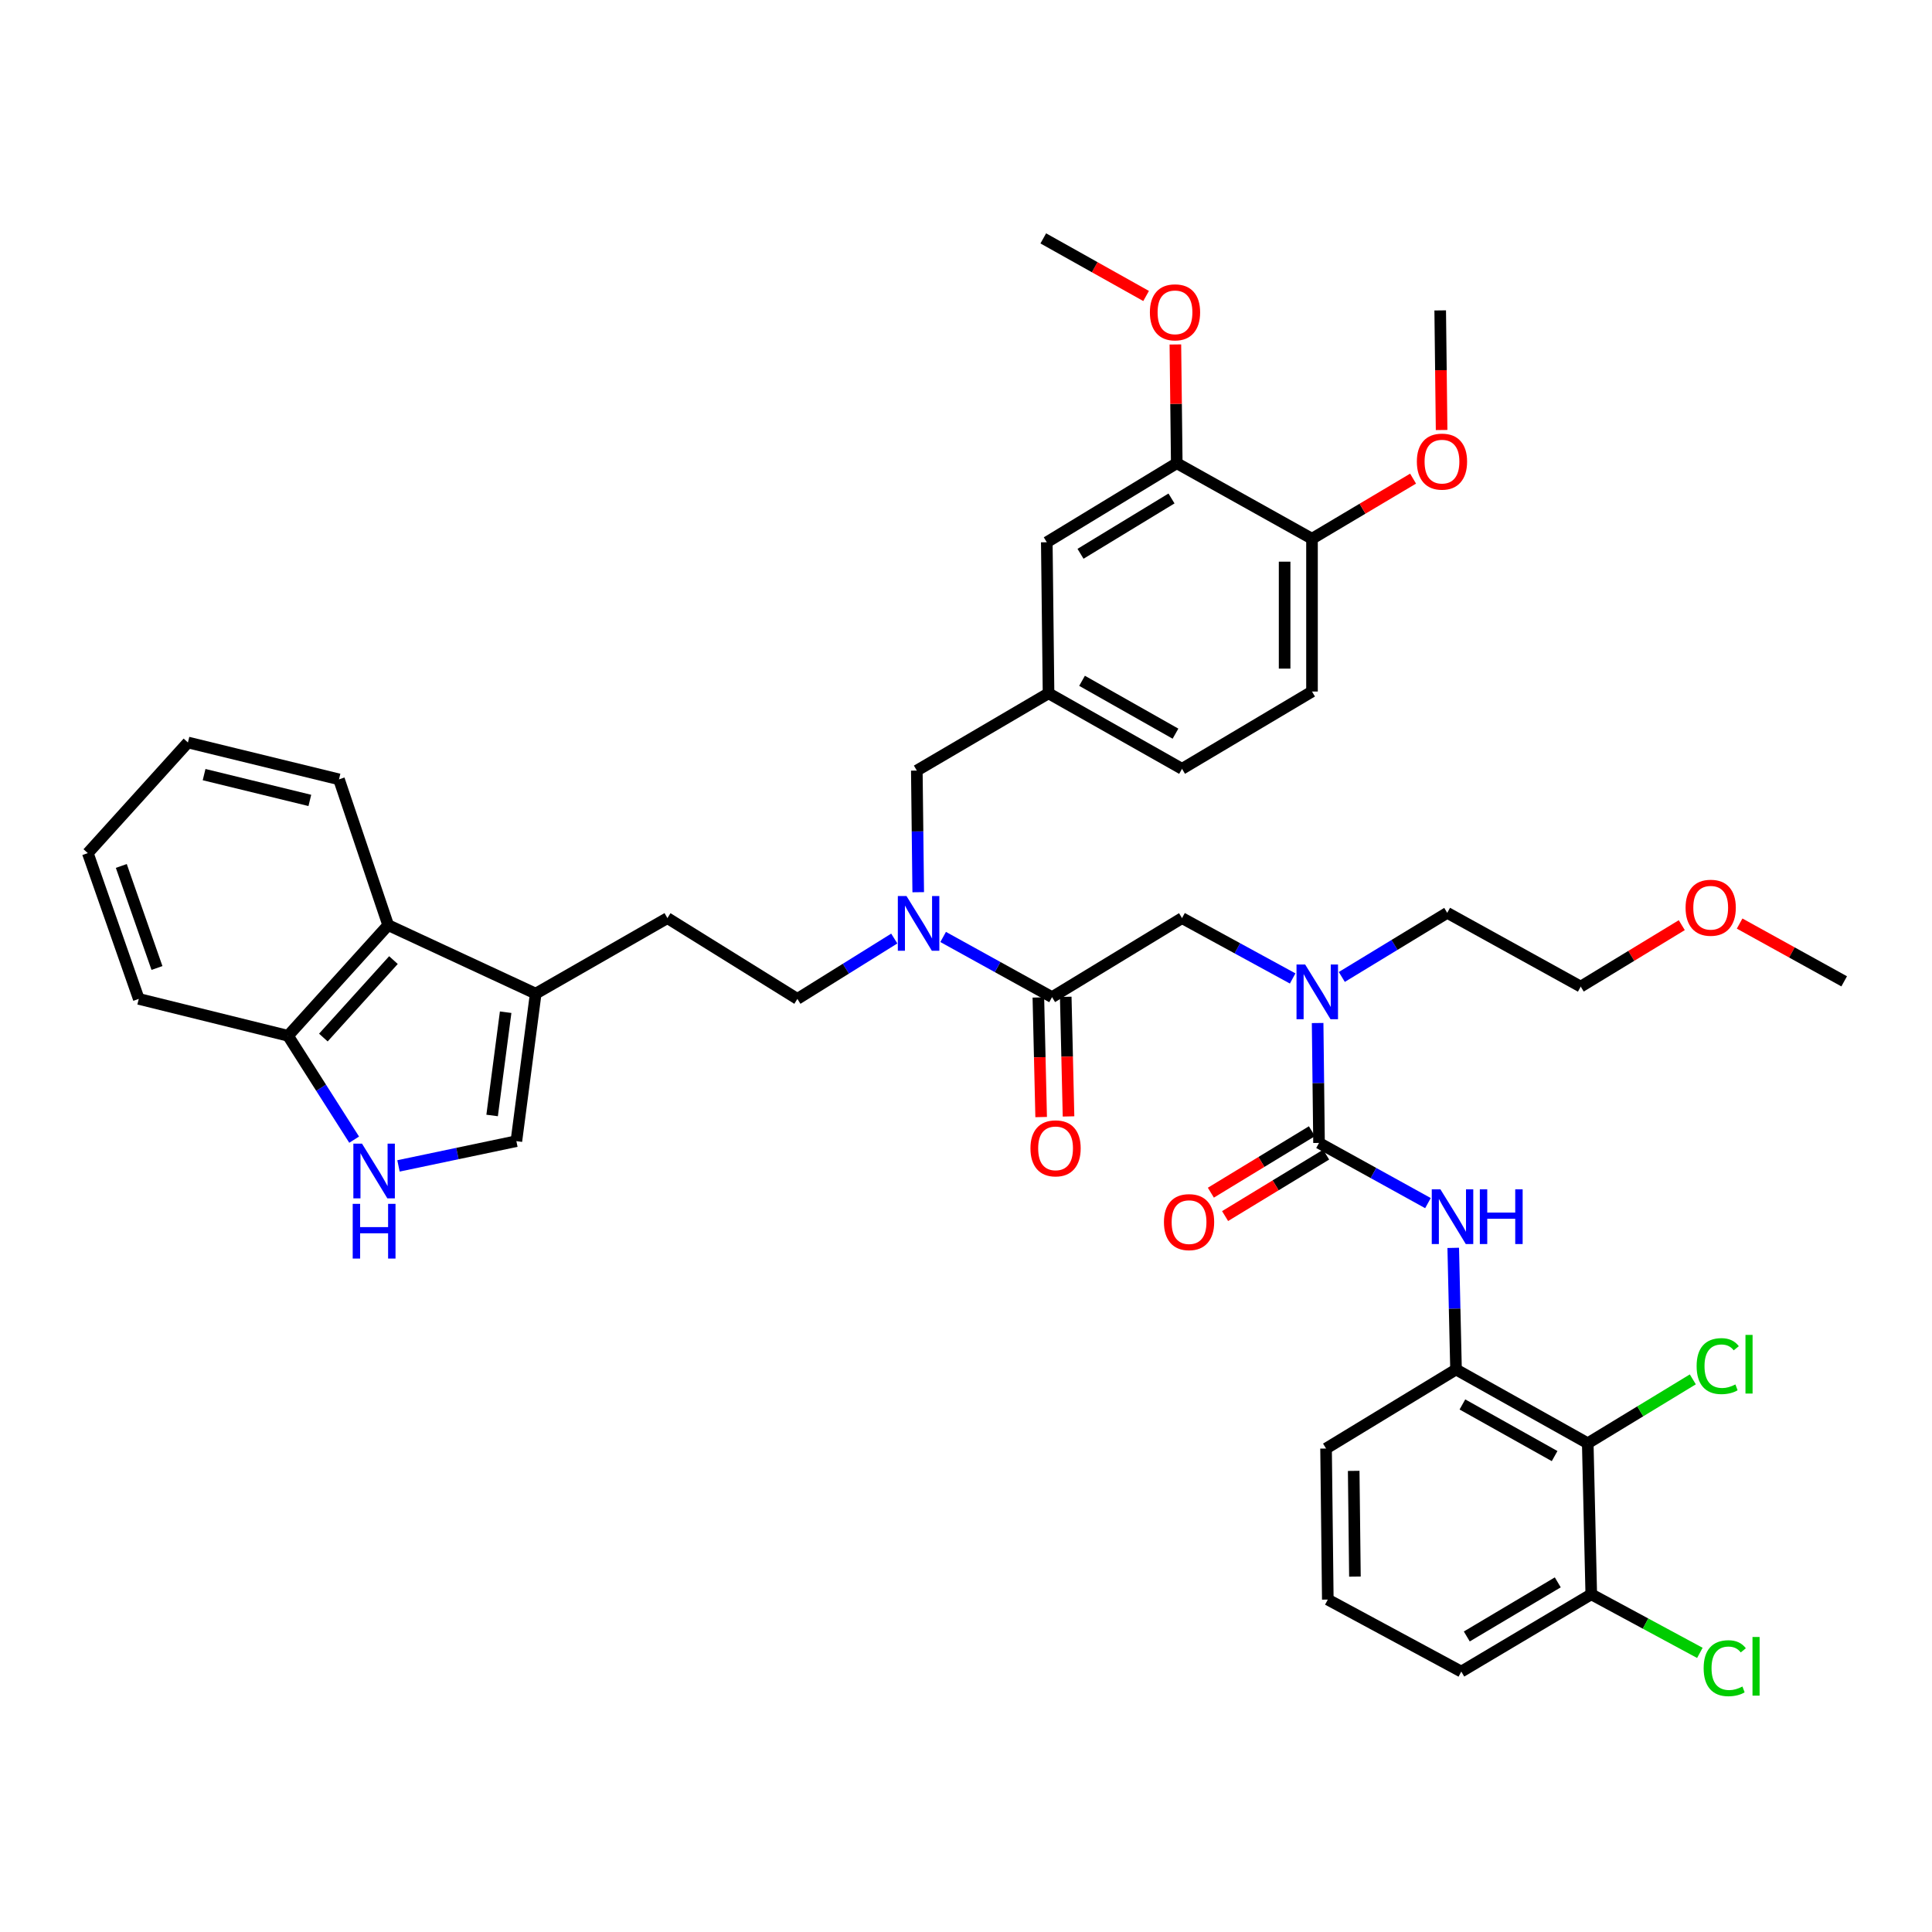 <?xml version='1.0' encoding='iso-8859-1'?>
<svg version='1.1' baseProfile='full'
              xmlns='http://www.w3.org/2000/svg'
                      xmlns:rdkit='http://www.rdkit.org/xml'
                      xmlns:xlink='http://www.w3.org/1999/xlink'
                  xml:space='preserve'
width='1000px' height='1000px' viewBox='0 0 1000 1000'>
<!-- END OF HEADER -->
<rect style='opacity:1.0;fill:#FFFFFF;stroke:none' width='1000' height='1000' x='0' y='0'> </rect>
<path class='bond-0' d='M 682.727,591.575 L 710.916,607.152' style='fill:none;fill-rule:evenodd;stroke:#000000;stroke-width:6px;stroke-linecap:butt;stroke-linejoin:miter;stroke-opacity:1' />
<path class='bond-0' d='M 710.916,607.152 L 739.106,622.73' style='fill:none;fill-rule:evenodd;stroke:#0000FF;stroke-width:6px;stroke-linecap:butt;stroke-linejoin:miter;stroke-opacity:1' />
<path class='bond-1' d='M 682.727,591.575 L 682.364,560.543' style='fill:none;fill-rule:evenodd;stroke:#000000;stroke-width:6px;stroke-linecap:butt;stroke-linejoin:miter;stroke-opacity:1' />
<path class='bond-1' d='M 682.364,560.543 L 682.002,529.511' style='fill:none;fill-rule:evenodd;stroke:#0000FF;stroke-width:6px;stroke-linecap:butt;stroke-linejoin:miter;stroke-opacity:1' />
<path class='bond-2' d='M 679.045,585.52 L 652.892,601.425' style='fill:none;fill-rule:evenodd;stroke:#000000;stroke-width:6px;stroke-linecap:butt;stroke-linejoin:miter;stroke-opacity:1' />
<path class='bond-2' d='M 652.892,601.425 L 626.74,617.33' style='fill:none;fill-rule:evenodd;stroke:#FF0000;stroke-width:6px;stroke-linecap:butt;stroke-linejoin:miter;stroke-opacity:1' />
<path class='bond-2' d='M 686.409,597.63 L 660.256,613.534' style='fill:none;fill-rule:evenodd;stroke:#000000;stroke-width:6px;stroke-linecap:butt;stroke-linejoin:miter;stroke-opacity:1' />
<path class='bond-2' d='M 660.256,613.534 L 634.104,629.439' style='fill:none;fill-rule:evenodd;stroke:#FF0000;stroke-width:6px;stroke-linecap:butt;stroke-linejoin:miter;stroke-opacity:1' />
<path class='bond-3' d='M 752.19,645.893 L 752.914,677.37' style='fill:none;fill-rule:evenodd;stroke:#0000FF;stroke-width:6px;stroke-linecap:butt;stroke-linejoin:miter;stroke-opacity:1' />
<path class='bond-3' d='M 752.914,677.37 L 753.638,708.847' style='fill:none;fill-rule:evenodd;stroke:#000000;stroke-width:6px;stroke-linecap:butt;stroke-linejoin:miter;stroke-opacity:1' />
<path class='bond-4' d='M 544.542,516.121 L 611.816,475.209' style='fill:none;fill-rule:evenodd;stroke:#000000;stroke-width:6px;stroke-linecap:butt;stroke-linejoin:miter;stroke-opacity:1' />
<path class='bond-5' d='M 544.542,516.121 L 516.356,500.544' style='fill:none;fill-rule:evenodd;stroke:#000000;stroke-width:6px;stroke-linecap:butt;stroke-linejoin:miter;stroke-opacity:1' />
<path class='bond-5' d='M 516.356,500.544 L 488.171,484.967' style='fill:none;fill-rule:evenodd;stroke:#0000FF;stroke-width:6px;stroke-linecap:butt;stroke-linejoin:miter;stroke-opacity:1' />
<path class='bond-6' d='M 537.457,516.286 L 538.178,547.237' style='fill:none;fill-rule:evenodd;stroke:#000000;stroke-width:6px;stroke-linecap:butt;stroke-linejoin:miter;stroke-opacity:1' />
<path class='bond-6' d='M 538.178,547.237 L 538.898,578.189' style='fill:none;fill-rule:evenodd;stroke:#FF0000;stroke-width:6px;stroke-linecap:butt;stroke-linejoin:miter;stroke-opacity:1' />
<path class='bond-6' d='M 551.626,515.956 L 552.347,546.908' style='fill:none;fill-rule:evenodd;stroke:#000000;stroke-width:6px;stroke-linecap:butt;stroke-linejoin:miter;stroke-opacity:1' />
<path class='bond-6' d='M 552.347,546.908 L 553.067,577.86' style='fill:none;fill-rule:evenodd;stroke:#FF0000;stroke-width:6px;stroke-linecap:butt;stroke-linejoin:miter;stroke-opacity:1' />
<path class='bond-7' d='M 206.26,603.469 L 236.767,597.065' style='fill:none;fill-rule:evenodd;stroke:#0000FF;stroke-width:6px;stroke-linecap:butt;stroke-linejoin:miter;stroke-opacity:1' />
<path class='bond-7' d='M 236.767,597.065 L 267.275,590.662' style='fill:none;fill-rule:evenodd;stroke:#000000;stroke-width:6px;stroke-linecap:butt;stroke-linejoin:miter;stroke-opacity:1' />
<path class='bond-8' d='M 183.307,589.884 L 166.198,563.002' style='fill:none;fill-rule:evenodd;stroke:#0000FF;stroke-width:6px;stroke-linecap:butt;stroke-linejoin:miter;stroke-opacity:1' />
<path class='bond-8' d='M 166.198,563.002 L 149.089,536.12' style='fill:none;fill-rule:evenodd;stroke:#000000;stroke-width:6px;stroke-linecap:butt;stroke-linejoin:miter;stroke-opacity:1' />
<path class='bond-9' d='M 821.817,747.027 L 753.638,708.847' style='fill:none;fill-rule:evenodd;stroke:#000000;stroke-width:6px;stroke-linecap:butt;stroke-linejoin:miter;stroke-opacity:1' />
<path class='bond-9' d='M 804.665,753.666 L 756.94,726.94' style='fill:none;fill-rule:evenodd;stroke:#000000;stroke-width:6px;stroke-linecap:butt;stroke-linejoin:miter;stroke-opacity:1' />
<path class='bond-10' d='M 821.817,747.027 L 823.636,825.206' style='fill:none;fill-rule:evenodd;stroke:#000000;stroke-width:6px;stroke-linecap:butt;stroke-linejoin:miter;stroke-opacity:1' />
<path class='bond-11' d='M 821.817,747.027 L 849.01,730.493' style='fill:none;fill-rule:evenodd;stroke:#000000;stroke-width:6px;stroke-linecap:butt;stroke-linejoin:miter;stroke-opacity:1' />
<path class='bond-11' d='M 849.01,730.493 L 876.202,713.959' style='fill:none;fill-rule:evenodd;stroke:#00CC00;stroke-width:6px;stroke-linecap:butt;stroke-linejoin:miter;stroke-opacity:1' />
<path class='bond-12' d='M 753.638,708.847 L 686.365,749.759' style='fill:none;fill-rule:evenodd;stroke:#000000;stroke-width:6px;stroke-linecap:butt;stroke-linejoin:miter;stroke-opacity:1' />
<path class='bond-13' d='M 669.08,506.45 L 640.448,490.829' style='fill:none;fill-rule:evenodd;stroke:#0000FF;stroke-width:6px;stroke-linecap:butt;stroke-linejoin:miter;stroke-opacity:1' />
<path class='bond-13' d='M 640.448,490.829 L 611.816,475.209' style='fill:none;fill-rule:evenodd;stroke:#000000;stroke-width:6px;stroke-linecap:butt;stroke-linejoin:miter;stroke-opacity:1' />
<path class='bond-14' d='M 694.522,505.668 L 721.804,489.076' style='fill:none;fill-rule:evenodd;stroke:#0000FF;stroke-width:6px;stroke-linecap:butt;stroke-linejoin:miter;stroke-opacity:1' />
<path class='bond-14' d='M 721.804,489.076 L 749.087,472.484' style='fill:none;fill-rule:evenodd;stroke:#000000;stroke-width:6px;stroke-linecap:butt;stroke-linejoin:miter;stroke-opacity:1' />
<path class='bond-15' d='M 277.274,514.302 L 345.453,475.209' style='fill:none;fill-rule:evenodd;stroke:#000000;stroke-width:6px;stroke-linecap:butt;stroke-linejoin:miter;stroke-opacity:1' />
<path class='bond-16' d='M 277.274,514.302 L 267.275,590.662' style='fill:none;fill-rule:evenodd;stroke:#000000;stroke-width:6px;stroke-linecap:butt;stroke-linejoin:miter;stroke-opacity:1' />
<path class='bond-16' d='M 261.722,523.916 L 254.722,577.368' style='fill:none;fill-rule:evenodd;stroke:#000000;stroke-width:6px;stroke-linecap:butt;stroke-linejoin:miter;stroke-opacity:1' />
<path class='bond-17' d='M 277.274,514.302 L 200.914,478.846' style='fill:none;fill-rule:evenodd;stroke:#000000;stroke-width:6px;stroke-linecap:butt;stroke-linejoin:miter;stroke-opacity:1' />
<path class='bond-18' d='M 475.271,461.803 L 474.908,430.326' style='fill:none;fill-rule:evenodd;stroke:#0000FF;stroke-width:6px;stroke-linecap:butt;stroke-linejoin:miter;stroke-opacity:1' />
<path class='bond-18' d='M 474.908,430.326 L 474.544,398.849' style='fill:none;fill-rule:evenodd;stroke:#000000;stroke-width:6px;stroke-linecap:butt;stroke-linejoin:miter;stroke-opacity:1' />
<path class='bond-19' d='M 462.87,485.784 L 437.798,501.405' style='fill:none;fill-rule:evenodd;stroke:#0000FF;stroke-width:6px;stroke-linecap:butt;stroke-linejoin:miter;stroke-opacity:1' />
<path class='bond-19' d='M 437.798,501.405 L 412.727,517.026' style='fill:none;fill-rule:evenodd;stroke:#000000;stroke-width:6px;stroke-linecap:butt;stroke-linejoin:miter;stroke-opacity:1' />
<path class='bond-20' d='M 200.914,478.846 L 149.089,536.12' style='fill:none;fill-rule:evenodd;stroke:#000000;stroke-width:6px;stroke-linecap:butt;stroke-linejoin:miter;stroke-opacity:1' />
<path class='bond-20' d='M 203.65,496.947 L 167.372,537.038' style='fill:none;fill-rule:evenodd;stroke:#000000;stroke-width:6px;stroke-linecap:butt;stroke-linejoin:miter;stroke-opacity:1' />
<path class='bond-21' d='M 200.914,478.846 L 175.459,403.392' style='fill:none;fill-rule:evenodd;stroke:#000000;stroke-width:6px;stroke-linecap:butt;stroke-linejoin:miter;stroke-opacity:1' />
<path class='bond-22' d='M 149.089,536.12 L 71.824,517.026' style='fill:none;fill-rule:evenodd;stroke:#000000;stroke-width:6px;stroke-linecap:butt;stroke-linejoin:miter;stroke-opacity:1' />
<path class='bond-23' d='M 609.091,239.759 L 541.818,280.671' style='fill:none;fill-rule:evenodd;stroke:#000000;stroke-width:6px;stroke-linecap:butt;stroke-linejoin:miter;stroke-opacity:1' />
<path class='bond-23' d='M 606.364,258.005 L 559.273,286.644' style='fill:none;fill-rule:evenodd;stroke:#000000;stroke-width:6px;stroke-linecap:butt;stroke-linejoin:miter;stroke-opacity:1' />
<path class='bond-24' d='M 609.091,239.759 L 679.089,278.852' style='fill:none;fill-rule:evenodd;stroke:#000000;stroke-width:6px;stroke-linecap:butt;stroke-linejoin:miter;stroke-opacity:1' />
<path class='bond-25' d='M 609.091,239.759 L 608.732,209.027' style='fill:none;fill-rule:evenodd;stroke:#000000;stroke-width:6px;stroke-linecap:butt;stroke-linejoin:miter;stroke-opacity:1' />
<path class='bond-25' d='M 608.732,209.027 L 608.373,178.295' style='fill:none;fill-rule:evenodd;stroke:#FF0000;stroke-width:6px;stroke-linecap:butt;stroke-linejoin:miter;stroke-opacity:1' />
<path class='bond-26' d='M 474.544,398.849 L 542.723,358.85' style='fill:none;fill-rule:evenodd;stroke:#000000;stroke-width:6px;stroke-linecap:butt;stroke-linejoin:miter;stroke-opacity:1' />
<path class='bond-27' d='M 823.636,825.206 L 851.741,840.368' style='fill:none;fill-rule:evenodd;stroke:#000000;stroke-width:6px;stroke-linecap:butt;stroke-linejoin:miter;stroke-opacity:1' />
<path class='bond-27' d='M 851.741,840.368 L 879.846,855.53' style='fill:none;fill-rule:evenodd;stroke:#00CC00;stroke-width:6px;stroke-linecap:butt;stroke-linejoin:miter;stroke-opacity:1' />
<path class='bond-28' d='M 823.636,825.206 L 756.362,865.213' style='fill:none;fill-rule:evenodd;stroke:#000000;stroke-width:6px;stroke-linecap:butt;stroke-linejoin:miter;stroke-opacity:1' />
<path class='bond-28' d='M 806.301,819.025 L 759.209,847.03' style='fill:none;fill-rule:evenodd;stroke:#000000;stroke-width:6px;stroke-linecap:butt;stroke-linejoin:miter;stroke-opacity:1' />
<path class='bond-29' d='M 679.089,278.852 L 705.248,263.296' style='fill:none;fill-rule:evenodd;stroke:#000000;stroke-width:6px;stroke-linecap:butt;stroke-linejoin:miter;stroke-opacity:1' />
<path class='bond-29' d='M 705.248,263.296 L 731.406,247.74' style='fill:none;fill-rule:evenodd;stroke:#FF0000;stroke-width:6px;stroke-linecap:butt;stroke-linejoin:miter;stroke-opacity:1' />
<path class='bond-30' d='M 679.089,278.852 L 679.089,357.936' style='fill:none;fill-rule:evenodd;stroke:#000000;stroke-width:6px;stroke-linecap:butt;stroke-linejoin:miter;stroke-opacity:1' />
<path class='bond-30' d='M 664.916,290.715 L 664.916,346.074' style='fill:none;fill-rule:evenodd;stroke:#000000;stroke-width:6px;stroke-linecap:butt;stroke-linejoin:miter;stroke-opacity:1' />
<path class='bond-31' d='M 541.818,280.671 L 542.723,358.85' style='fill:none;fill-rule:evenodd;stroke:#000000;stroke-width:6px;stroke-linecap:butt;stroke-linejoin:miter;stroke-opacity:1' />
<path class='bond-32' d='M 542.723,358.85 L 611.816,397.943' style='fill:none;fill-rule:evenodd;stroke:#000000;stroke-width:6px;stroke-linecap:butt;stroke-linejoin:miter;stroke-opacity:1' />
<path class='bond-32' d='M 560.066,352.379 L 608.431,379.744' style='fill:none;fill-rule:evenodd;stroke:#000000;stroke-width:6px;stroke-linecap:butt;stroke-linejoin:miter;stroke-opacity:1' />
<path class='bond-33' d='M 345.453,475.209 L 412.727,517.026' style='fill:none;fill-rule:evenodd;stroke:#000000;stroke-width:6px;stroke-linecap:butt;stroke-linejoin:miter;stroke-opacity:1' />
<path class='bond-34' d='M 679.089,357.936 L 611.816,397.943' style='fill:none;fill-rule:evenodd;stroke:#000000;stroke-width:6px;stroke-linecap:butt;stroke-linejoin:miter;stroke-opacity:1' />
<path class='bond-35' d='M 593.224,153.204 L 566.612,138.298' style='fill:none;fill-rule:evenodd;stroke:#FF0000;stroke-width:6px;stroke-linecap:butt;stroke-linejoin:miter;stroke-opacity:1' />
<path class='bond-35' d='M 566.612,138.298 L 539.999,123.392' style='fill:none;fill-rule:evenodd;stroke:#000000;stroke-width:6px;stroke-linecap:butt;stroke-linejoin:miter;stroke-opacity:1' />
<path class='bond-36' d='M 746.173,222.571 L 745.811,191.619' style='fill:none;fill-rule:evenodd;stroke:#FF0000;stroke-width:6px;stroke-linecap:butt;stroke-linejoin:miter;stroke-opacity:1' />
<path class='bond-36' d='M 745.811,191.619 L 745.449,160.667' style='fill:none;fill-rule:evenodd;stroke:#000000;stroke-width:6px;stroke-linecap:butt;stroke-linejoin:miter;stroke-opacity:1' />
<path class='bond-37' d='M 686.365,749.759 L 687.27,827.938' style='fill:none;fill-rule:evenodd;stroke:#000000;stroke-width:6px;stroke-linecap:butt;stroke-linejoin:miter;stroke-opacity:1' />
<path class='bond-37' d='M 700.672,761.322 L 701.306,816.047' style='fill:none;fill-rule:evenodd;stroke:#000000;stroke-width:6px;stroke-linecap:butt;stroke-linejoin:miter;stroke-opacity:1' />
<path class='bond-38' d='M 749.087,472.484 L 818.179,510.664' style='fill:none;fill-rule:evenodd;stroke:#000000;stroke-width:6px;stroke-linecap:butt;stroke-linejoin:miter;stroke-opacity:1' />
<path class='bond-39' d='M 687.27,827.938 L 756.362,865.213' style='fill:none;fill-rule:evenodd;stroke:#000000;stroke-width:6px;stroke-linecap:butt;stroke-linejoin:miter;stroke-opacity:1' />
<path class='bond-40' d='M 175.459,403.392 L 97.272,384.306' style='fill:none;fill-rule:evenodd;stroke:#000000;stroke-width:6px;stroke-linecap:butt;stroke-linejoin:miter;stroke-opacity:1' />
<path class='bond-40' d='M 160.37,414.297 L 105.639,400.937' style='fill:none;fill-rule:evenodd;stroke:#000000;stroke-width:6px;stroke-linecap:butt;stroke-linejoin:miter;stroke-opacity:1' />
<path class='bond-41' d='M 870.485,478.861 L 844.332,494.763' style='fill:none;fill-rule:evenodd;stroke:#FF0000;stroke-width:6px;stroke-linecap:butt;stroke-linejoin:miter;stroke-opacity:1' />
<path class='bond-41' d='M 844.332,494.763 L 818.179,510.664' style='fill:none;fill-rule:evenodd;stroke:#000000;stroke-width:6px;stroke-linecap:butt;stroke-linejoin:miter;stroke-opacity:1' />
<path class='bond-42' d='M 900.427,478.034 L 927.486,492.987' style='fill:none;fill-rule:evenodd;stroke:#FF0000;stroke-width:6px;stroke-linecap:butt;stroke-linejoin:miter;stroke-opacity:1' />
<path class='bond-42' d='M 927.486,492.987 L 954.545,507.94' style='fill:none;fill-rule:evenodd;stroke:#000000;stroke-width:6px;stroke-linecap:butt;stroke-linejoin:miter;stroke-opacity:1' />
<path class='bond-43' d='M 71.824,517.026 L 45.455,441.572' style='fill:none;fill-rule:evenodd;stroke:#000000;stroke-width:6px;stroke-linecap:butt;stroke-linejoin:miter;stroke-opacity:1' />
<path class='bond-43' d='M 81.248,501.032 L 62.789,448.214' style='fill:none;fill-rule:evenodd;stroke:#000000;stroke-width:6px;stroke-linecap:butt;stroke-linejoin:miter;stroke-opacity:1' />
<path class='bond-44' d='M 97.272,384.306 L 45.455,441.572' style='fill:none;fill-rule:evenodd;stroke:#000000;stroke-width:6px;stroke-linecap:butt;stroke-linejoin:miter;stroke-opacity:1' />
<path  class='atom-1' d='M 745.559 615.595
L 754.839 630.595
Q 755.759 632.075, 757.239 634.755
Q 758.719 637.435, 758.799 637.595
L 758.799 615.595
L 762.559 615.595
L 762.559 643.915
L 758.679 643.915
L 748.719 627.515
Q 747.559 625.595, 746.319 623.395
Q 745.119 621.195, 744.759 620.515
L 744.759 643.915
L 741.079 643.915
L 741.079 615.595
L 745.559 615.595
' fill='#0000FF'/>
<path  class='atom-1' d='M 765.959 615.595
L 769.799 615.595
L 769.799 627.635
L 784.279 627.635
L 784.279 615.595
L 788.119 615.595
L 788.119 643.915
L 784.279 643.915
L 784.279 630.835
L 769.799 630.835
L 769.799 643.915
L 765.959 643.915
L 765.959 615.595
' fill='#0000FF'/>
<path  class='atom-3' d='M 187.379 591.958
L 196.659 606.958
Q 197.579 608.438, 199.059 611.118
Q 200.539 613.798, 200.619 613.958
L 200.619 591.958
L 204.379 591.958
L 204.379 620.278
L 200.499 620.278
L 190.539 603.878
Q 189.379 601.958, 188.139 599.758
Q 186.939 597.558, 186.579 596.878
L 186.579 620.278
L 182.899 620.278
L 182.899 591.958
L 187.379 591.958
' fill='#0000FF'/>
<path  class='atom-3' d='M 182.559 623.11
L 186.399 623.11
L 186.399 635.15
L 200.879 635.15
L 200.879 623.11
L 204.719 623.11
L 204.719 651.43
L 200.879 651.43
L 200.879 638.35
L 186.399 638.35
L 186.399 651.43
L 182.559 651.43
L 182.559 623.11
' fill='#0000FF'/>
<path  class='atom-6' d='M 675.553 499.236
L 684.833 514.236
Q 685.753 515.716, 687.233 518.396
Q 688.713 521.076, 688.793 521.236
L 688.793 499.236
L 692.553 499.236
L 692.553 527.556
L 688.673 527.556
L 678.713 511.156
Q 677.553 509.236, 676.313 507.036
Q 675.113 504.836, 674.753 504.156
L 674.753 527.556
L 671.073 527.556
L 671.073 499.236
L 675.553 499.236
' fill='#0000FF'/>
<path  class='atom-9' d='M 469.197 463.781
L 478.477 478.781
Q 479.397 480.261, 480.877 482.941
Q 482.357 485.621, 482.437 485.781
L 482.437 463.781
L 486.197 463.781
L 486.197 492.101
L 482.317 492.101
L 472.357 475.701
Q 471.197 473.781, 469.957 471.581
Q 468.757 469.381, 468.397 468.701
L 468.397 492.101
L 464.717 492.101
L 464.717 463.781
L 469.197 463.781
' fill='#0000FF'/>
<path  class='atom-14' d='M 602.453 632.567
Q 602.453 625.767, 605.813 621.967
Q 609.173 618.167, 615.453 618.167
Q 621.733 618.167, 625.093 621.967
Q 628.453 625.767, 628.453 632.567
Q 628.453 639.447, 625.053 643.367
Q 621.653 647.247, 615.453 647.247
Q 609.213 647.247, 605.813 643.367
Q 602.453 639.487, 602.453 632.567
M 615.453 644.047
Q 619.773 644.047, 622.093 641.167
Q 624.453 638.247, 624.453 632.567
Q 624.453 627.007, 622.093 624.207
Q 619.773 621.367, 615.453 621.367
Q 611.133 621.367, 608.773 624.167
Q 606.453 626.967, 606.453 632.567
Q 606.453 638.287, 608.773 641.167
Q 611.133 644.047, 615.453 644.047
' fill='#FF0000'/>
<path  class='atom-18' d='M 533.361 594.379
Q 533.361 587.579, 536.721 583.779
Q 540.081 579.979, 546.361 579.979
Q 552.641 579.979, 556.001 583.779
Q 559.361 587.579, 559.361 594.379
Q 559.361 601.259, 555.961 605.179
Q 552.561 609.059, 546.361 609.059
Q 540.121 609.059, 536.721 605.179
Q 533.361 601.299, 533.361 594.379
M 546.361 605.859
Q 550.681 605.859, 553.001 602.979
Q 555.361 600.059, 555.361 594.379
Q 555.361 588.819, 553.001 586.019
Q 550.681 583.179, 546.361 583.179
Q 542.041 583.179, 539.681 585.979
Q 537.361 588.779, 537.361 594.379
Q 537.361 600.099, 539.681 602.979
Q 542.041 605.859, 546.361 605.859
' fill='#FF0000'/>
<path  class='atom-24' d='M 878.171 707.103
Q 878.171 700.063, 881.451 696.383
Q 884.771 692.663, 891.051 692.663
Q 896.891 692.663, 900.011 696.783
L 897.371 698.943
Q 895.091 695.943, 891.051 695.943
Q 886.771 695.943, 884.491 698.823
Q 882.251 701.663, 882.251 707.103
Q 882.251 712.703, 884.571 715.583
Q 886.931 718.463, 891.491 718.463
Q 894.611 718.463, 898.251 716.583
L 899.371 719.583
Q 897.891 720.543, 895.651 721.103
Q 893.411 721.663, 890.931 721.663
Q 884.771 721.663, 881.451 717.903
Q 878.171 714.143, 878.171 707.103
' fill='#00CC00'/>
<path  class='atom-24' d='M 903.451 690.943
L 907.131 690.943
L 907.131 721.303
L 903.451 721.303
L 903.451 690.943
' fill='#00CC00'/>
<path  class='atom-26' d='M 881.808 863.46
Q 881.808 856.42, 885.088 852.74
Q 888.408 849.02, 894.688 849.02
Q 900.528 849.02, 903.648 853.14
L 901.008 855.3
Q 898.728 852.3, 894.688 852.3
Q 890.408 852.3, 888.128 855.18
Q 885.888 858.02, 885.888 863.46
Q 885.888 869.06, 888.208 871.94
Q 890.568 874.82, 895.128 874.82
Q 898.248 874.82, 901.888 872.94
L 903.008 875.94
Q 901.528 876.9, 899.288 877.46
Q 897.048 878.02, 894.568 878.02
Q 888.408 878.02, 885.088 874.26
Q 881.808 870.5, 881.808 863.46
' fill='#00CC00'/>
<path  class='atom-26' d='M 907.088 847.3
L 910.768 847.3
L 910.768 877.66
L 907.088 877.66
L 907.088 847.3
' fill='#00CC00'/>
<path  class='atom-27' d='M 595.178 161.66
Q 595.178 154.86, 598.538 151.06
Q 601.898 147.26, 608.178 147.26
Q 614.458 147.26, 617.818 151.06
Q 621.178 154.86, 621.178 161.66
Q 621.178 168.54, 617.778 172.46
Q 614.378 176.34, 608.178 176.34
Q 601.938 176.34, 598.538 172.46
Q 595.178 168.58, 595.178 161.66
M 608.178 173.14
Q 612.498 173.14, 614.818 170.26
Q 617.178 167.34, 617.178 161.66
Q 617.178 156.1, 614.818 153.3
Q 612.498 150.46, 608.178 150.46
Q 603.858 150.46, 601.498 153.26
Q 599.178 156.06, 599.178 161.66
Q 599.178 167.38, 601.498 170.26
Q 603.858 173.14, 608.178 173.14
' fill='#FF0000'/>
<path  class='atom-28' d='M 733.363 238.926
Q 733.363 232.126, 736.723 228.326
Q 740.083 224.526, 746.363 224.526
Q 752.643 224.526, 756.003 228.326
Q 759.363 232.126, 759.363 238.926
Q 759.363 245.806, 755.963 249.726
Q 752.563 253.606, 746.363 253.606
Q 740.123 253.606, 736.723 249.726
Q 733.363 245.846, 733.363 238.926
M 746.363 250.406
Q 750.683 250.406, 753.003 247.526
Q 755.363 244.606, 755.363 238.926
Q 755.363 233.366, 753.003 230.566
Q 750.683 227.726, 746.363 227.726
Q 742.043 227.726, 739.683 230.526
Q 737.363 233.326, 737.363 238.926
Q 737.363 244.646, 739.683 247.526
Q 742.043 250.406, 746.363 250.406
' fill='#FF0000'/>
<path  class='atom-33' d='M 872.453 469.84
Q 872.453 463.04, 875.813 459.24
Q 879.173 455.44, 885.453 455.44
Q 891.733 455.44, 895.093 459.24
Q 898.453 463.04, 898.453 469.84
Q 898.453 476.72, 895.053 480.64
Q 891.653 484.52, 885.453 484.52
Q 879.213 484.52, 875.813 480.64
Q 872.453 476.76, 872.453 469.84
M 885.453 481.32
Q 889.773 481.32, 892.093 478.44
Q 894.453 475.52, 894.453 469.84
Q 894.453 464.28, 892.093 461.48
Q 889.773 458.64, 885.453 458.64
Q 881.133 458.64, 878.773 461.44
Q 876.453 464.24, 876.453 469.84
Q 876.453 475.56, 878.773 478.44
Q 881.133 481.32, 885.453 481.32
' fill='#FF0000'/>
</svg>
